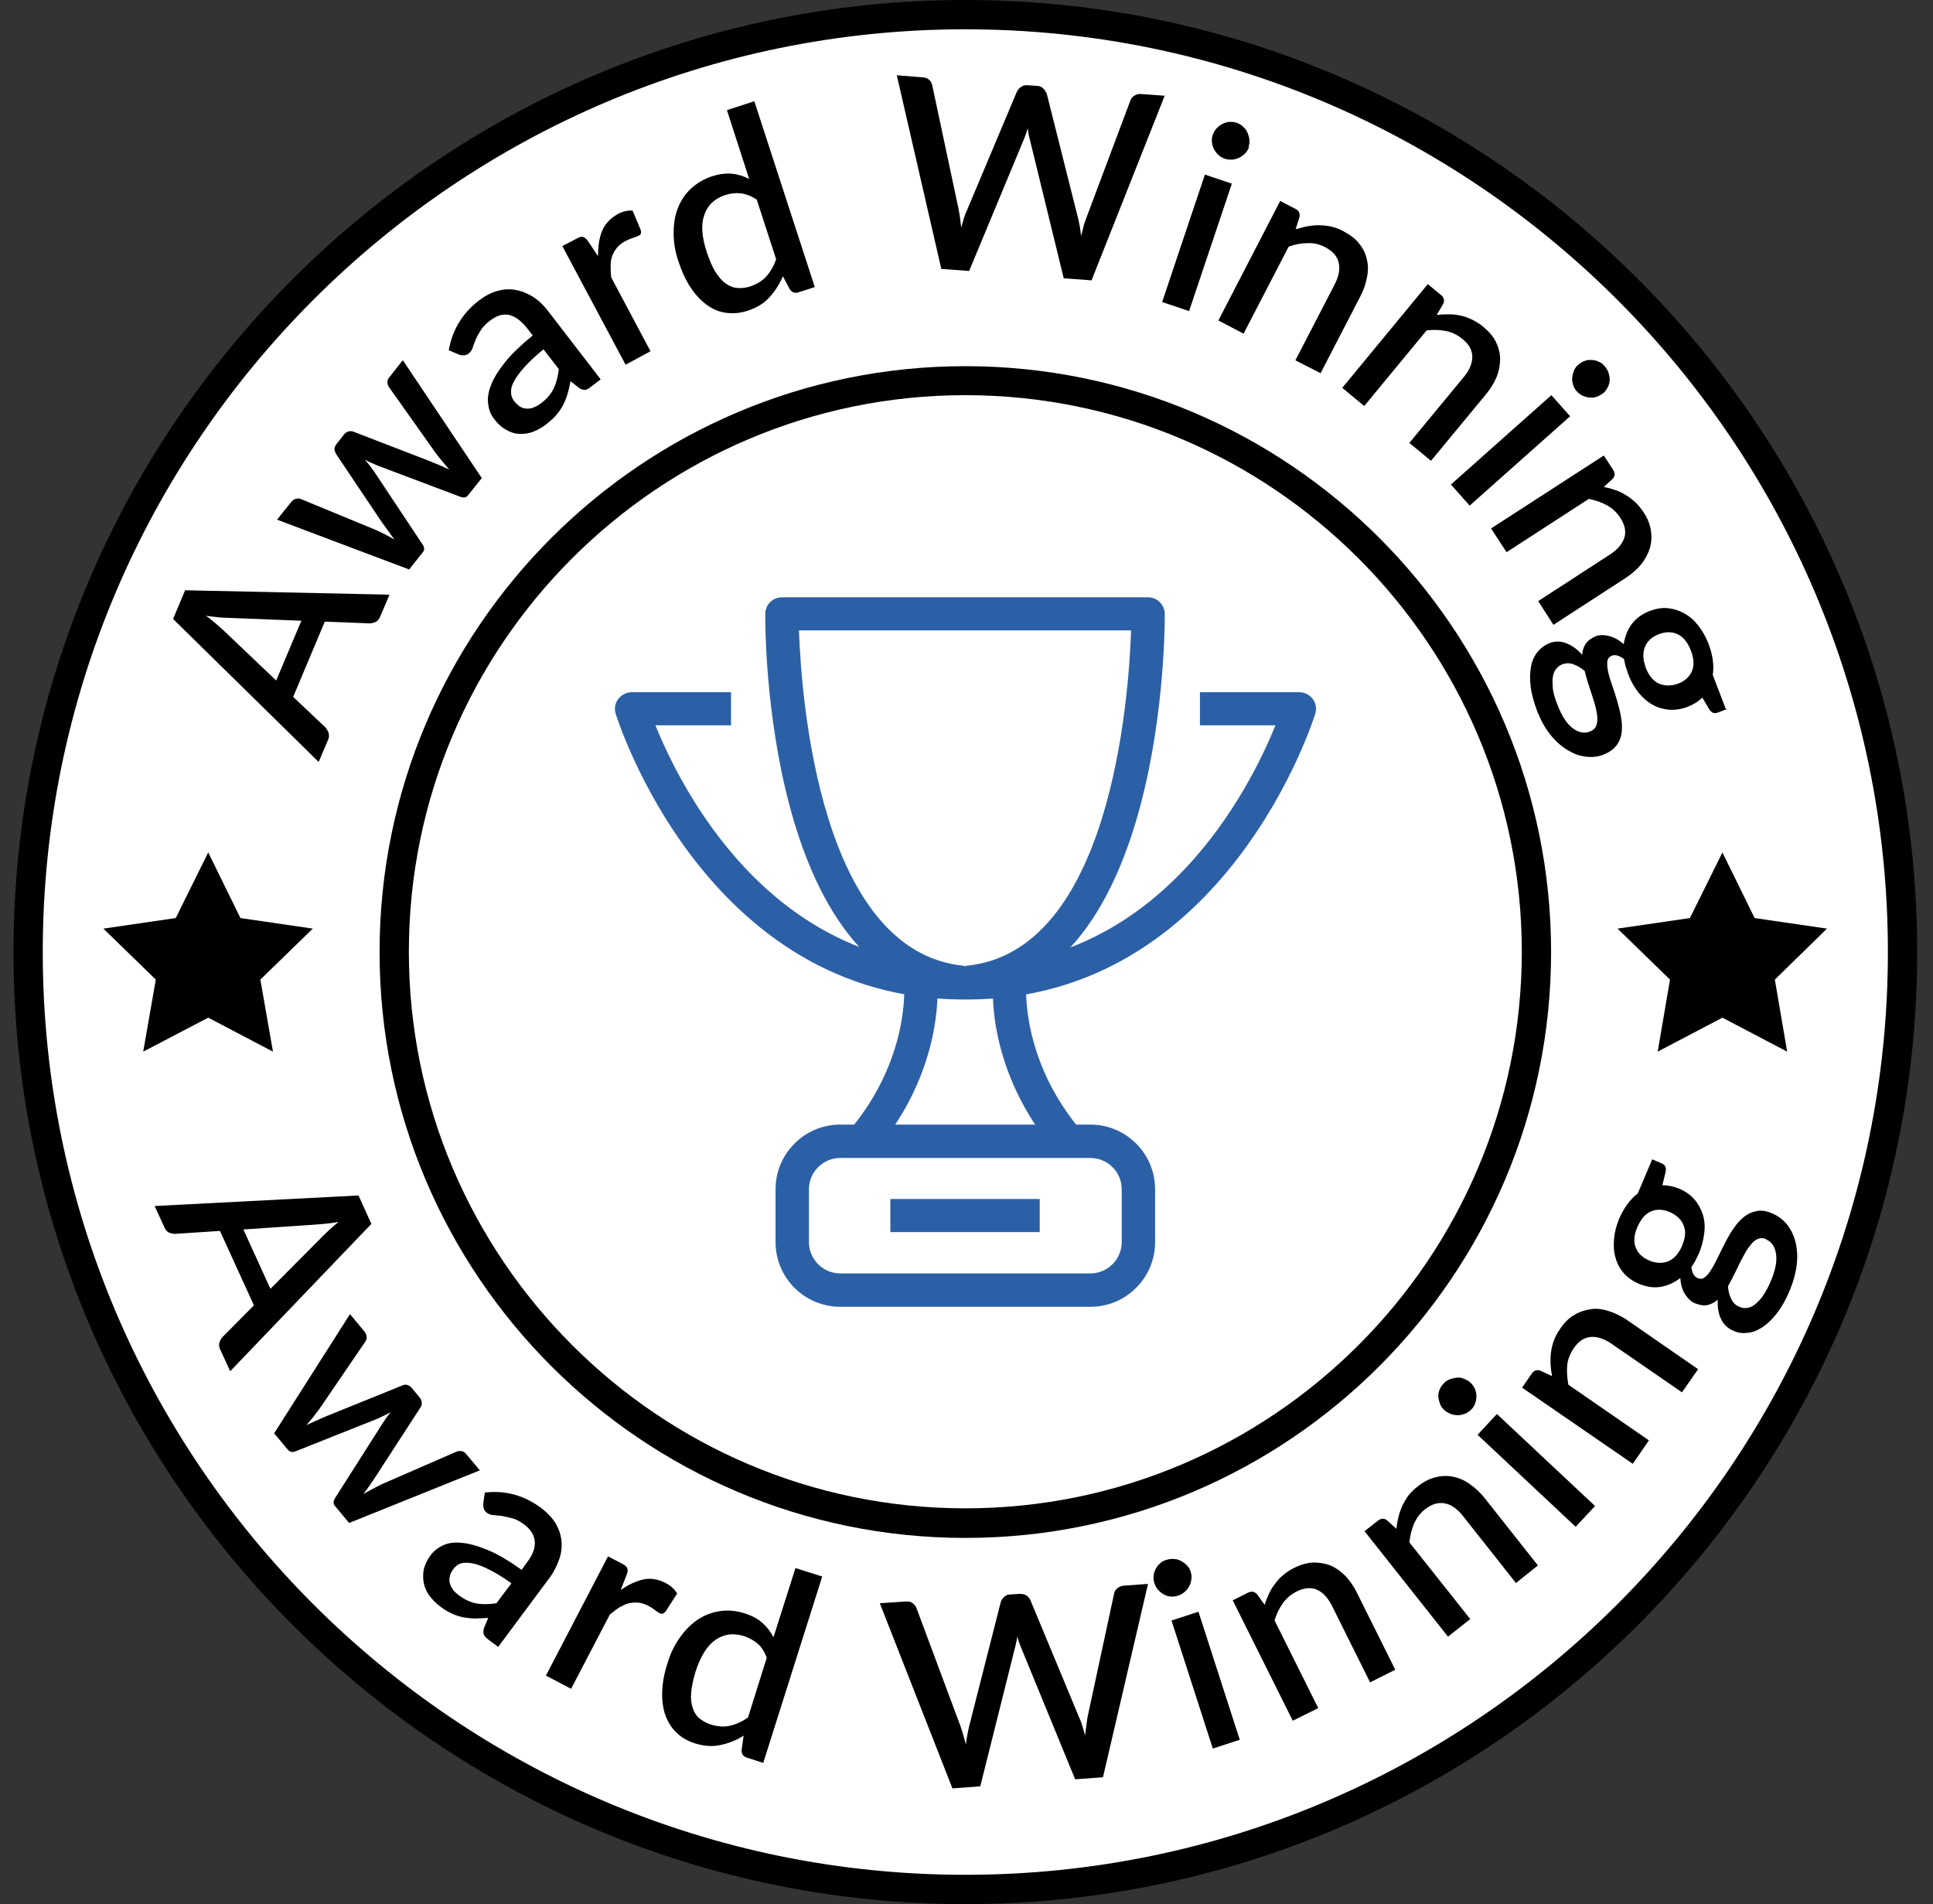 <svg width="66" height="65" viewBox="0 0 66 65" fill="none" xmlns="http://www.w3.org/2000/svg">
<rect x="0" y="0" width="66" height="65" fill="#333333" stroke="none"/>
<g clip-path="url(#clip0_2102_39040)">
<path d="M32.96 64.5C50.633 64.5 64.96 50.173 64.96 32.5C64.96 14.827 50.633 0.5 32.96 0.5C15.287 0.5 0.96 14.827 0.96 32.5C0.96 50.173 15.287 64.5 32.96 64.5Z" fill="white"/>
<path d="M32.96 65C15.04 65 0.46 50.42 0.46 32.5C0.46 14.58 15.04 0 32.96 0C50.88 0 65.46 14.58 65.46 32.5C65.46 50.42 50.88 65 32.96 65ZM32.96 1C15.59 1 1.46 15.13 1.46 32.5C1.46 49.87 15.59 64 32.96 64C50.33 64 64.46 49.87 64.46 32.5C64.46 15.13 50.33 1 32.96 1Z" fill="black"/>
<path d="M7.86 46.81L7.52 46.07C7.48 45.99 7.47 45.91 7.49 45.84C7.51 45.77 7.54 45.71 7.59 45.65L8.67 44.56L7.51 42.02L5.98 42.12C5.92 42.12 5.85 42.11 5.78 42.08C5.71 42.05 5.65 41.99 5.62 41.91L5.28 41.17L12.24 40.81L12.68 41.78L7.86 46.81ZM9.24 43.99L11.02 42.2C11.16 42.06 11.34 41.89 11.56 41.71C11.42 41.74 11.28 41.76 11.16 41.77C11.04 41.78 10.93 41.79 10.83 41.8L8.31 41.97L9.23 43.99H9.24Z" fill="black"/>
<path d="M16.39 50.19L11.92 51.99L11.43 51.4C11.37 51.33 11.38 51.24 11.44 51.14L13.05 48.61C13.1 48.54 13.14 48.47 13.19 48.4C13.24 48.33 13.29 48.27 13.34 48.21C13.19 48.29 13.04 48.36 12.89 48.43L10.1 49.54C9.99 49.59 9.9 49.57 9.83 49.49L9.36 48.93L11.95 44.86L12.44 45.45C12.49 45.51 12.51 45.57 12.52 45.63C12.52 45.69 12.51 45.75 12.48 45.79L10.91 48.09C10.83 48.19 10.76 48.29 10.69 48.38C10.62 48.47 10.54 48.56 10.46 48.65C10.57 48.6 10.67 48.55 10.79 48.5C10.9 48.45 11.01 48.4 11.13 48.35L13.75 47.29C13.8 47.27 13.85 47.26 13.91 47.28C13.97 47.3 14.02 47.33 14.06 47.38L14.33 47.71C14.37 47.76 14.4 47.82 14.4 47.88C14.4 47.94 14.4 47.99 14.36 48.04L12.83 50.4C12.76 50.51 12.69 50.61 12.62 50.71C12.55 50.81 12.48 50.91 12.41 51C12.51 50.94 12.61 50.89 12.72 50.83C12.82 50.77 12.94 50.72 13.05 50.66L15.6 49.55C15.65 49.53 15.71 49.53 15.77 49.54C15.83 49.55 15.88 49.59 15.92 49.64L16.39 50.2V50.19Z" fill="black"/>
<path d="M16.56 50.95C17.27 50.87 17.9 51.05 18.48 51.48C18.69 51.64 18.85 51.81 18.97 52C19.08 52.19 19.15 52.39 19.17 52.6C19.19 52.81 19.17 53.02 19.09 53.24C19.01 53.46 18.91 53.67 18.75 53.88L17.01 56.22L16.66 55.96C16.59 55.9 16.54 55.85 16.52 55.8C16.5 55.75 16.5 55.68 16.52 55.59L16.67 55.23C16.51 55.24 16.36 55.25 16.22 55.25C16.08 55.25 15.94 55.23 15.81 55.21C15.68 55.18 15.55 55.14 15.42 55.08C15.29 55.02 15.16 54.94 15.03 54.84C14.88 54.73 14.76 54.6 14.66 54.47C14.56 54.33 14.5 54.19 14.47 54.04C14.44 53.89 14.44 53.73 14.47 53.57C14.51 53.41 14.59 53.24 14.71 53.08C14.82 52.94 14.96 52.83 15.13 52.75C15.31 52.67 15.52 52.64 15.78 52.67C16.03 52.69 16.33 52.78 16.67 52.92C17.01 53.06 17.39 53.29 17.81 53.59L17.99 53.34C18.19 53.08 18.28 52.84 18.26 52.62C18.24 52.41 18.13 52.22 17.91 52.05C17.76 51.94 17.62 51.86 17.49 51.83C17.36 51.8 17.24 51.77 17.14 51.75C17.03 51.74 16.94 51.73 16.85 51.72C16.76 51.72 16.69 51.69 16.62 51.64C16.57 51.6 16.53 51.55 16.52 51.5C16.5 51.44 16.5 51.39 16.5 51.33L16.55 50.97L16.56 50.95ZM17.45 54.04C17.17 53.84 16.92 53.69 16.7 53.58C16.48 53.47 16.3 53.4 16.14 53.37C15.98 53.34 15.85 53.34 15.74 53.37C15.63 53.4 15.55 53.47 15.48 53.56C15.42 53.65 15.37 53.73 15.36 53.81C15.34 53.89 15.34 53.97 15.36 54.05C15.38 54.13 15.42 54.2 15.47 54.27C15.52 54.34 15.59 54.4 15.67 54.46C15.87 54.61 16.07 54.7 16.28 54.74C16.48 54.77 16.7 54.77 16.95 54.73L17.46 54.05L17.45 54.04Z" fill="black"/>
<path d="M21.18 54.29C21.44 54.1 21.7 53.98 21.96 53.92C22.22 53.86 22.47 53.91 22.73 54.04C22.82 54.09 22.9 54.14 22.96 54.2C23.03 54.26 23.08 54.33 23.12 54.4L22.72 55.02C22.72 55.02 22.65 55.08 22.62 55.09C22.59 55.09 22.55 55.09 22.52 55.07C22.48 55.05 22.43 55.01 22.36 54.96C22.29 54.91 22.22 54.86 22.14 54.82C22.02 54.76 21.9 54.72 21.8 54.71C21.69 54.7 21.58 54.71 21.47 54.73C21.36 54.76 21.26 54.81 21.15 54.87C21.04 54.94 20.94 55.02 20.82 55.12L19.5 57.65L18.64 57.2L20.76 53.13L21.26 53.39C21.35 53.44 21.4 53.49 21.42 53.54C21.44 53.59 21.43 53.66 21.4 53.75L21.18 54.31V54.29Z" fill="black"/>
<path d="M28.07 53.83L26.06 60.18L25.5 60C25.38 59.96 25.32 59.88 25.32 59.75L25.39 59.25C25.14 59.41 24.88 59.51 24.6 59.57C24.33 59.63 24.03 59.61 23.72 59.51C23.47 59.43 23.27 59.31 23.1 59.15C22.93 58.99 22.81 58.79 22.72 58.56C22.64 58.33 22.6 58.06 22.61 57.75C22.62 57.44 22.68 57.11 22.8 56.75C22.9 56.42 23.04 56.14 23.22 55.89C23.4 55.64 23.6 55.44 23.82 55.29C24.05 55.14 24.3 55.04 24.57 55C24.84 54.96 25.12 54.98 25.41 55.07C25.67 55.15 25.87 55.26 26.03 55.4C26.19 55.54 26.31 55.7 26.41 55.89L27.16 53.53L28.08 53.82L28.07 53.83ZM26.18 56.59C26.1 56.38 26 56.22 25.87 56.11C25.74 56 25.58 55.91 25.4 55.85C25.04 55.74 24.72 55.78 24.43 55.98C24.14 56.18 23.92 56.54 23.75 57.06C23.67 57.33 23.62 57.56 23.6 57.77C23.58 57.98 23.6 58.15 23.65 58.3C23.7 58.45 23.77 58.57 23.88 58.66C23.99 58.75 24.12 58.82 24.27 58.87C24.5 58.94 24.72 58.96 24.93 58.91C25.14 58.86 25.34 58.77 25.54 58.63L26.18 56.59Z" fill="black"/>
<path d="M39.2 54.06L37.66 60.67L36.71 60.74L34.85 56.21C34.85 56.21 34.81 56.11 34.79 56.05C34.77 55.99 34.75 55.93 34.73 55.86C34.73 55.93 34.71 56 34.7 56.06C34.69 56.12 34.67 56.18 34.66 56.23L33.47 60.98L32.52 61.05L30.04 54.73L30.92 54.67C31.01 54.67 31.09 54.67 31.15 54.72C31.21 54.77 31.26 54.81 31.29 54.89L32.8 58.94C32.83 59.03 32.86 59.12 32.89 59.23C32.92 59.33 32.95 59.44 32.98 59.55C32.99 59.44 33.01 59.32 33.03 59.22C33.05 59.11 33.07 59.01 33.09 58.93L34.17 54.69C34.19 54.63 34.22 54.57 34.28 54.52C34.34 54.46 34.41 54.43 34.5 54.43L34.81 54.41C34.9 54.41 34.98 54.42 35.04 54.46C35.1 54.5 35.15 54.56 35.18 54.62L36.86 58.66C36.9 58.74 36.93 58.84 36.96 58.93C36.99 59.03 37.02 59.13 37.05 59.24C37.06 59.13 37.08 59.02 37.09 58.92C37.1 58.82 37.12 58.72 37.13 58.63L38.04 54.4C38.05 54.33 38.09 54.27 38.15 54.22C38.21 54.17 38.28 54.14 38.37 54.13L39.19 54.07L39.2 54.06Z" fill="black"/>
<path d="M40.65 53.65C40.68 53.73 40.69 53.82 40.68 53.9C40.67 53.98 40.65 54.06 40.61 54.14C40.57 54.22 40.52 54.28 40.45 54.34C40.39 54.4 40.31 54.44 40.22 54.47C40.14 54.5 40.05 54.51 39.97 54.5C39.89 54.5 39.81 54.47 39.74 54.43C39.67 54.39 39.6 54.34 39.55 54.28C39.49 54.22 39.45 54.14 39.42 54.06C39.39 53.97 39.38 53.89 39.39 53.8C39.39 53.72 39.42 53.64 39.46 53.56C39.5 53.49 39.54 53.42 39.61 53.37C39.67 53.31 39.74 53.27 39.83 53.25C39.91 53.22 40 53.21 40.09 53.22C40.18 53.22 40.26 53.25 40.33 53.29C40.41 53.33 40.47 53.38 40.53 53.44C40.59 53.5 40.63 53.58 40.66 53.66L40.65 53.65ZM40.92 55.02L42.33 59.39L41.41 59.69L40 55.32L40.92 55.02Z" fill="black"/>
<path d="M43.18 54.79C43.22 54.65 43.27 54.53 43.33 54.4C43.39 54.27 43.46 54.16 43.54 54.06C43.62 53.95 43.71 53.85 43.82 53.76C43.93 53.67 44.05 53.59 44.19 53.52C44.42 53.41 44.63 53.35 44.84 53.34C45.05 53.34 45.24 53.37 45.43 53.44C45.61 53.52 45.78 53.64 45.94 53.8C46.09 53.96 46.23 54.16 46.34 54.39L47.64 57L46.78 57.43L45.48 54.82C45.34 54.54 45.17 54.36 44.97 54.27C44.77 54.18 44.53 54.2 44.27 54.33C44.08 54.43 43.92 54.56 43.8 54.73C43.68 54.9 43.58 55.1 43.52 55.32L45.01 58.31L44.14 58.74L42.09 54.63L42.61 54.37C42.73 54.31 42.83 54.33 42.92 54.42L43.17 54.77L43.18 54.79Z" fill="black"/>
<path d="M47.68 52.19C47.69 52.05 47.72 51.91 47.75 51.78C47.78 51.65 47.83 51.52 47.88 51.4C47.94 51.28 48.01 51.16 48.09 51.05C48.18 50.94 48.28 50.84 48.41 50.74C48.61 50.58 48.81 50.48 49.01 50.43C49.21 50.38 49.41 50.37 49.61 50.41C49.81 50.45 50 50.53 50.18 50.66C50.37 50.79 50.54 50.95 50.7 51.15L52.51 53.44L51.76 54.04L49.95 51.75C49.76 51.51 49.55 51.36 49.33 51.32C49.11 51.28 48.89 51.34 48.66 51.52C48.49 51.65 48.37 51.82 48.28 52.01C48.2 52.2 48.15 52.42 48.12 52.65L50.2 55.27L49.44 55.87L46.59 52.27L47.05 51.91C47.15 51.83 47.26 51.82 47.36 51.9L47.68 52.19Z" fill="black"/>
<path d="M50.21 47.2C50.27 47.26 50.32 47.33 50.36 47.41C50.39 47.49 50.41 47.57 50.41 47.65C50.41 47.73 50.4 47.82 50.37 47.9C50.34 47.98 50.3 48.06 50.23 48.12C50.17 48.18 50.1 48.23 50.02 48.26C49.94 48.29 49.86 48.31 49.78 48.31C49.7 48.31 49.62 48.3 49.54 48.27C49.46 48.24 49.39 48.2 49.32 48.14C49.25 48.08 49.2 48.01 49.17 47.93C49.14 47.85 49.12 47.77 49.11 47.69C49.11 47.61 49.11 47.53 49.15 47.45C49.18 47.37 49.22 47.3 49.28 47.24C49.34 47.17 49.41 47.12 49.49 47.09C49.57 47.06 49.65 47.04 49.74 47.03C49.83 47.02 49.91 47.03 49.99 47.07C50.07 47.1 50.14 47.14 50.21 47.2ZM51.11 48.27L54.46 51.41L53.8 52.12L50.45 48.98L51.11 48.27Z" fill="black"/>
<path d="M52.99 46.95C52.96 46.81 52.95 46.67 52.94 46.54C52.94 46.41 52.94 46.27 52.96 46.14C52.98 46.01 53.01 45.88 53.06 45.75C53.11 45.62 53.18 45.49 53.27 45.36C53.41 45.15 53.57 44.99 53.75 44.89C53.93 44.78 54.12 44.72 54.32 44.69C54.52 44.66 54.73 44.69 54.94 44.76C55.15 44.83 55.37 44.93 55.58 45.08L57.98 46.74L57.43 47.53L55.02 45.87C54.77 45.7 54.53 45.62 54.31 45.64C54.09 45.66 53.89 45.79 53.73 46.03C53.61 46.21 53.53 46.4 53.51 46.61C53.49 46.82 53.51 47.04 53.55 47.27L56.3 49.17L55.75 49.97L51.97 47.37L52.3 46.89C52.38 46.78 52.47 46.75 52.59 46.79L52.98 46.97L52.99 46.95Z" fill="black"/>
<path d="M56.42 39.58L56.75 39.72C56.86 39.77 56.9 39.86 56.87 40.01L56.76 40.46C56.95 40.46 57.14 40.5 57.34 40.58C57.55 40.67 57.72 40.79 57.85 40.94C57.98 41.09 58.08 41.27 58.14 41.46C58.2 41.65 58.22 41.86 58.19 42.09C58.16 42.32 58.11 42.55 58.01 42.78C57.97 42.87 57.93 42.95 57.89 43.03C57.84 43.11 57.8 43.19 57.75 43.26C57.76 43.36 57.79 43.44 57.82 43.5C57.86 43.56 57.9 43.6 57.96 43.63C58.05 43.67 58.14 43.66 58.21 43.6C58.29 43.54 58.37 43.45 58.44 43.32C58.52 43.2 58.59 43.05 58.67 42.89C58.75 42.73 58.83 42.56 58.92 42.39C59.01 42.22 59.1 42.06 59.21 41.91C59.31 41.76 59.43 41.63 59.56 41.53C59.69 41.43 59.83 41.37 59.99 41.34C60.15 41.31 60.33 41.34 60.53 41.43C60.71 41.51 60.87 41.63 61.01 41.79C61.14 41.96 61.24 42.15 61.3 42.38C61.36 42.61 61.38 42.87 61.35 43.15C61.32 43.43 61.24 43.73 61.11 44.05C60.98 44.36 60.83 44.63 60.67 44.83C60.51 45.04 60.34 45.2 60.17 45.31C60 45.42 59.83 45.49 59.66 45.5C59.49 45.52 59.33 45.5 59.19 45.43C58.99 45.35 58.85 45.21 58.76 45.02C58.67 44.83 58.64 44.62 58.65 44.37C58.54 44.46 58.43 44.52 58.3 44.55C58.17 44.58 58.03 44.55 57.87 44.49C57.75 44.44 57.64 44.34 57.54 44.19C57.44 44.04 57.39 43.86 57.37 43.63C57.16 43.79 56.94 43.89 56.7 43.93C56.46 43.97 56.21 43.93 55.95 43.82C55.74 43.73 55.57 43.61 55.44 43.46C55.31 43.31 55.21 43.13 55.16 42.93C55.1 42.73 55.09 42.52 55.11 42.29C55.13 42.06 55.19 41.83 55.29 41.59C55.45 41.23 55.66 40.94 55.92 40.74L56.42 39.56V39.58ZM57.43 42.53C57.55 42.25 57.57 42.02 57.48 41.82C57.4 41.62 57.24 41.48 57.02 41.38C56.79 41.28 56.58 41.27 56.38 41.35C56.18 41.43 56.03 41.61 55.91 41.88C55.79 42.15 55.77 42.39 55.85 42.59C55.93 42.79 56.08 42.93 56.31 43.03C56.42 43.08 56.53 43.1 56.64 43.11C56.75 43.11 56.85 43.1 56.95 43.06C57.05 43.02 57.14 42.96 57.22 42.87C57.3 42.78 57.37 42.67 57.43 42.54V42.53ZM60.31 42.3C60.22 42.26 60.13 42.26 60.05 42.28C59.97 42.31 59.89 42.36 59.82 42.44C59.75 42.52 59.68 42.61 59.61 42.73C59.54 42.85 59.48 42.97 59.41 43.1C59.35 43.23 59.28 43.37 59.21 43.51C59.14 43.65 59.07 43.78 59 43.91C59.01 44.07 59.05 44.22 59.11 44.34C59.17 44.47 59.26 44.56 59.39 44.61C59.47 44.65 59.56 44.66 59.65 44.65C59.74 44.64 59.83 44.6 59.92 44.53C60.01 44.46 60.1 44.37 60.19 44.24C60.28 44.11 60.37 43.95 60.45 43.76C60.62 43.37 60.68 43.05 60.64 42.8C60.6 42.55 60.49 42.39 60.3 42.31L60.31 42.3Z" fill="black"/>
<path d="M13.3 20.3L12.98 21.05C12.94 21.14 12.89 21.2 12.83 21.23C12.76 21.26 12.69 21.28 12.62 21.28L11.09 21.22L10.01 23.79L11.12 24.84C11.12 24.84 11.2 24.95 11.22 25.02C11.24 25.1 11.24 25.17 11.2 25.26L10.88 26.01L5.91 21.13L6.32 20.15L13.29 20.3H13.3ZM10.29 21.19L7.76 21.09C7.56 21.09 7.32 21.06 7.03 21.02C7.15 21.1 7.25 21.19 7.35 21.27C7.44 21.35 7.53 21.43 7.6 21.49L9.43 23.23L10.29 21.19Z" fill="black"/>
<path d="M13.77 12.32L16.45 16.32L15.97 16.92C15.91 16.99 15.83 17 15.72 16.96L12.91 15.9C12.83 15.87 12.75 15.83 12.68 15.8C12.6 15.77 12.53 15.73 12.46 15.69C12.57 15.82 12.67 15.95 12.77 16.09L14.43 18.59C14.5 18.69 14.5 18.78 14.43 18.86L13.97 19.44L9.46 17.74L9.94 17.14C9.99 17.08 10.04 17.04 10.1 17.03C10.16 17.01 10.22 17.02 10.26 17.03L12.83 18.09C12.95 18.14 13.06 18.2 13.16 18.25C13.26 18.3 13.37 18.36 13.47 18.42C13.4 18.33 13.33 18.23 13.26 18.13L13.04 17.83L11.47 15.49C11.47 15.49 11.42 15.39 11.42 15.34C11.42 15.28 11.44 15.23 11.48 15.17L11.74 14.84C11.78 14.79 11.83 14.75 11.89 14.73C11.95 14.71 12 14.72 12.05 14.73L14.67 15.74C14.79 15.79 14.9 15.84 15.01 15.88C15.12 15.93 15.23 15.98 15.34 16.03C15.26 15.94 15.19 15.85 15.11 15.76C15.03 15.67 14.96 15.57 14.88 15.47L13.27 13.2C13.27 13.2 13.22 13.1 13.23 13.04C13.23 12.98 13.25 12.92 13.3 12.87L13.75 12.3L13.77 12.32Z" fill="black"/>
<path d="M15.32 11.97C15.44 11.27 15.78 10.7 16.35 10.26C16.56 10.1 16.77 9.99 16.99 9.93C17.2 9.87 17.42 9.86 17.62 9.9C17.83 9.94 18.02 10.02 18.21 10.14C18.4 10.26 18.57 10.43 18.73 10.64L20.51 12.95L20.17 13.21C20.1 13.27 20.03 13.3 19.98 13.31C19.92 13.31 19.86 13.3 19.78 13.25L19.48 13.01C19.45 13.16 19.42 13.31 19.38 13.44C19.34 13.58 19.29 13.7 19.23 13.82C19.17 13.94 19.09 14.05 19 14.16C18.91 14.27 18.79 14.37 18.66 14.48C18.51 14.59 18.36 14.68 18.2 14.74C18.04 14.8 17.89 14.82 17.73 14.81C17.57 14.81 17.42 14.75 17.28 14.67C17.13 14.59 17 14.47 16.87 14.3C16.76 14.16 16.69 13.99 16.67 13.8C16.64 13.61 16.67 13.39 16.76 13.16C16.85 12.92 17.01 12.66 17.24 12.37C17.47 12.08 17.79 11.78 18.19 11.45L18 11.21C17.8 10.95 17.59 10.8 17.38 10.75C17.17 10.71 16.96 10.77 16.74 10.94C16.59 11.05 16.48 11.17 16.41 11.28C16.34 11.39 16.28 11.5 16.24 11.6C16.2 11.7 16.16 11.79 16.14 11.87C16.12 11.95 16.06 12.02 16 12.07C15.95 12.11 15.89 12.13 15.83 12.13C15.77 12.13 15.72 12.13 15.66 12.1L15.33 11.96L15.32 11.97ZM18.54 11.94C18.27 12.16 18.06 12.36 17.9 12.54C17.74 12.72 17.62 12.88 17.55 13.02C17.47 13.16 17.44 13.29 17.45 13.4C17.45 13.51 17.49 13.61 17.56 13.7C17.63 13.78 17.7 13.85 17.77 13.89C17.84 13.93 17.92 13.95 18 13.95C18.08 13.95 18.16 13.94 18.24 13.9C18.32 13.87 18.4 13.82 18.48 13.76C18.68 13.61 18.82 13.44 18.91 13.25C19 13.06 19.05 12.85 19.08 12.6L18.56 11.93L18.54 11.94Z" fill="black"/>
<path d="M20.42 8.73C20.42 8.4 20.46 8.12 20.56 7.88C20.66 7.64 20.84 7.45 21.09 7.31C21.18 7.26 21.26 7.23 21.35 7.21C21.44 7.19 21.52 7.18 21.6 7.19L21.88 7.86C21.89 7.91 21.89 7.95 21.88 7.98C21.87 8.01 21.84 8.03 21.8 8.05C21.76 8.07 21.7 8.09 21.62 8.12C21.54 8.14 21.46 8.18 21.37 8.22C21.25 8.28 21.15 8.36 21.08 8.44C21.01 8.52 20.95 8.62 20.91 8.72C20.87 8.82 20.85 8.94 20.85 9.06C20.85 9.18 20.85 9.32 20.87 9.47L22.21 11.99L21.36 12.45L19.2 8.4L19.7 8.14C19.79 8.09 19.86 8.07 19.91 8.09C19.96 8.11 20.02 8.15 20.07 8.22L20.4 8.72L20.42 8.73Z" fill="black"/>
<path d="M25.76 3.47L27.82 9.8L27.26 9.98C27.14 10.02 27.04 9.98 26.97 9.88L26.73 9.43C26.62 9.7 26.46 9.94 26.27 10.15C26.08 10.36 25.83 10.51 25.52 10.61C25.27 10.69 25.04 10.71 24.8 10.68C24.56 10.65 24.35 10.56 24.15 10.42C23.95 10.28 23.76 10.08 23.59 9.83C23.42 9.58 23.28 9.27 23.16 8.91C23.05 8.58 23 8.27 23 7.96C23 7.66 23.04 7.37 23.14 7.12C23.24 6.86 23.38 6.64 23.58 6.45C23.78 6.26 24.02 6.12 24.3 6.02C24.56 5.94 24.79 5.91 24.99 5.93C25.2 5.95 25.39 6.01 25.58 6.11L24.82 3.76L25.74 3.46L25.76 3.47ZM25.83 6.81C25.65 6.69 25.47 6.62 25.29 6.6C25.12 6.58 24.94 6.6 24.76 6.66C24.4 6.78 24.16 7 24.05 7.33C23.93 7.66 23.96 8.08 24.13 8.6C24.22 8.87 24.31 9.09 24.42 9.27C24.53 9.44 24.64 9.58 24.77 9.67C24.89 9.76 25.03 9.82 25.17 9.83C25.31 9.84 25.46 9.83 25.61 9.78C25.84 9.7 26.03 9.59 26.17 9.43C26.31 9.27 26.42 9.08 26.5 8.85L25.84 6.82L25.83 6.81Z" fill="black"/>
<path d="M39.77 3.26L37.27 9.57L36.32 9.5L35.16 4.75C35.15 4.7 35.13 4.64 35.12 4.58C35.11 4.52 35.1 4.45 35.09 4.38C35.07 4.45 35.05 4.51 35.03 4.57C35.01 4.63 34.99 4.68 34.97 4.73L33.09 9.25L32.14 9.18L30.62 2.57L31.5 2.64C31.59 2.64 31.66 2.67 31.72 2.72C31.78 2.77 31.81 2.83 31.83 2.91L32.73 7.14C32.75 7.23 32.76 7.33 32.78 7.44C32.79 7.55 32.81 7.66 32.82 7.77C32.85 7.66 32.88 7.55 32.91 7.45C32.94 7.35 32.98 7.25 33.02 7.17L34.72 3.13C34.75 3.07 34.79 3.02 34.86 2.97C34.93 2.92 35 2.9 35.09 2.91L35.4 2.93C35.49 2.93 35.57 2.97 35.62 3.02C35.67 3.07 35.71 3.13 35.74 3.2L36.81 7.45C36.83 7.54 36.85 7.63 36.87 7.74C36.89 7.84 36.9 7.95 36.91 8.06C36.94 7.95 36.97 7.85 36.99 7.75C37.01 7.65 37.05 7.56 37.08 7.47L38.6 3.42C38.62 3.36 38.67 3.3 38.74 3.26C38.81 3.22 38.88 3.2 38.97 3.21L39.79 3.27L39.77 3.26Z" fill="black"/>
<path d="M42.06 6.27L40.6 10.62L39.68 10.31L41.14 5.96L42.06 6.27ZM42.65 5.01C42.62 5.09 42.58 5.17 42.52 5.23C42.46 5.29 42.4 5.34 42.32 5.38C42.24 5.42 42.16 5.44 42.08 5.45C41.99 5.45 41.91 5.45 41.82 5.42C41.74 5.39 41.67 5.35 41.6 5.29C41.54 5.23 41.49 5.17 41.45 5.09C41.41 5.02 41.39 4.94 41.38 4.85C41.37 4.76 41.38 4.68 41.41 4.6C41.44 4.52 41.48 4.44 41.54 4.38C41.6 4.32 41.66 4.27 41.74 4.23C41.81 4.19 41.89 4.17 41.97 4.16C42.05 4.16 42.14 4.16 42.22 4.19C42.3 4.22 42.38 4.26 42.44 4.32C42.5 4.38 42.56 4.44 42.59 4.52C42.62 4.6 42.65 4.67 42.66 4.76C42.67 4.85 42.66 4.93 42.63 5.01H42.65Z" fill="black"/>
<path d="M44.27 7.82C44.4 7.78 44.54 7.74 44.67 7.72C44.8 7.7 44.94 7.68 45.07 7.69C45.2 7.69 45.34 7.71 45.47 7.74C45.6 7.77 45.74 7.82 45.88 7.9C46.1 8.02 46.28 8.15 46.41 8.32C46.54 8.48 46.63 8.66 46.67 8.86C46.72 9.06 46.72 9.26 46.67 9.48C46.63 9.7 46.55 9.93 46.43 10.15L45.09 12.74L44.23 12.3L45.57 9.71C45.71 9.44 45.76 9.19 45.71 8.97C45.66 8.75 45.51 8.58 45.25 8.44C45.06 8.34 44.86 8.29 44.65 8.3C44.44 8.3 44.22 8.34 44 8.42L42.46 11.39L41.6 10.94L43.71 6.86L44.23 7.13C44.35 7.19 44.39 7.28 44.37 7.41L44.24 7.82H44.27Z" fill="black"/>
<path d="M49.09 10.75C49.23 10.73 49.37 10.73 49.5 10.73C49.63 10.73 49.77 10.75 49.9 10.78C50.03 10.81 50.16 10.86 50.28 10.92C50.4 10.98 50.53 11.06 50.65 11.16C50.84 11.32 50.99 11.49 51.08 11.68C51.17 11.87 51.22 12.06 51.22 12.26C51.22 12.46 51.18 12.67 51.1 12.87C51.01 13.08 50.89 13.28 50.72 13.48L48.86 15.73L48.12 15.12L49.98 12.87C50.18 12.63 50.27 12.4 50.27 12.18C50.27 11.96 50.16 11.75 49.93 11.57C49.76 11.43 49.58 11.34 49.37 11.3C49.16 11.26 48.95 11.25 48.71 11.28L46.58 13.86L45.83 13.24L48.75 9.7L49.2 10.07C49.3 10.15 49.33 10.25 49.28 10.37L49.06 10.74L49.09 10.75Z" fill="black"/>
<path d="M53.61 14.21L50.18 17.26L49.54 16.54L52.97 13.49L53.61 14.21ZM54.75 13.41C54.68 13.47 54.61 13.51 54.53 13.54C54.45 13.57 54.37 13.58 54.28 13.57C54.2 13.57 54.12 13.54 54.04 13.51C53.96 13.47 53.89 13.42 53.83 13.35C53.77 13.28 53.73 13.21 53.71 13.13C53.69 13.05 53.67 12.97 53.68 12.89C53.69 12.81 53.71 12.73 53.74 12.65C53.78 12.57 53.82 12.5 53.89 12.45C53.96 12.39 54.03 12.35 54.11 12.32C54.19 12.29 54.27 12.28 54.35 12.29C54.43 12.29 54.51 12.31 54.59 12.35C54.67 12.38 54.73 12.43 54.79 12.5C54.85 12.57 54.89 12.64 54.92 12.72C54.95 12.8 54.96 12.89 54.96 12.97C54.96 13.05 54.94 13.13 54.9 13.21C54.86 13.29 54.81 13.36 54.75 13.42V13.41Z" fill="black"/>
<path d="M54.75 16.62C54.89 16.65 55.02 16.68 55.15 16.73C55.28 16.77 55.4 16.83 55.51 16.9C55.63 16.97 55.73 17.05 55.84 17.15C55.94 17.24 56.03 17.36 56.12 17.49C56.26 17.7 56.34 17.91 56.37 18.12C56.4 18.33 56.39 18.52 56.33 18.72C56.27 18.91 56.17 19.1 56.03 19.27C55.89 19.44 55.71 19.6 55.49 19.74L53.04 21.33L52.52 20.52L54.97 18.93C55.23 18.76 55.39 18.57 55.46 18.36C55.53 18.15 55.48 17.92 55.32 17.67C55.2 17.49 55.05 17.35 54.87 17.25C54.69 17.15 54.48 17.08 54.25 17.03L51.44 18.85L50.91 18.04L54.76 15.55L55.08 16.04C55.15 16.15 55.15 16.25 55.06 16.35L54.74 16.64L54.75 16.62Z" fill="black"/>
<path d="M58.98 24.2L58.64 24.33C58.53 24.37 58.43 24.33 58.36 24.21L58.12 23.81C57.99 23.95 57.82 24.05 57.62 24.13C57.41 24.21 57.2 24.24 57 24.23C56.8 24.21 56.61 24.16 56.43 24.06C56.25 23.96 56.09 23.82 55.95 23.65C55.81 23.47 55.69 23.27 55.6 23.03C55.57 22.94 55.54 22.85 55.51 22.76C55.48 22.67 55.47 22.58 55.45 22.5C55.37 22.44 55.3 22.4 55.23 22.38C55.16 22.36 55.1 22.36 55.04 22.38C54.95 22.42 54.89 22.48 54.88 22.58C54.87 22.68 54.88 22.8 54.91 22.94C54.94 23.08 54.99 23.24 55.05 23.41C55.11 23.58 55.17 23.76 55.22 23.94C55.27 24.12 55.32 24.3 55.35 24.49C55.38 24.67 55.39 24.85 55.37 25.01C55.35 25.17 55.29 25.32 55.19 25.45C55.09 25.58 54.95 25.68 54.75 25.76C54.57 25.83 54.37 25.86 54.15 25.83C53.94 25.81 53.73 25.73 53.53 25.61C53.33 25.49 53.13 25.32 52.95 25.1C52.77 24.88 52.62 24.61 52.49 24.29C52.37 23.97 52.29 23.68 52.26 23.42C52.23 23.16 52.24 22.93 52.28 22.73C52.32 22.53 52.4 22.37 52.51 22.24C52.62 22.11 52.75 22.02 52.89 21.96C53.09 21.88 53.29 21.88 53.48 21.96C53.67 22.03 53.85 22.16 54.02 22.35C54.03 22.21 54.07 22.09 54.14 21.98C54.21 21.87 54.33 21.79 54.48 21.72C54.61 21.67 54.76 21.67 54.93 21.71C55.1 21.75 55.27 21.84 55.44 21.99C55.48 21.73 55.57 21.5 55.71 21.31C55.85 21.12 56.06 20.96 56.32 20.86C56.53 20.78 56.74 20.74 56.94 20.76C57.14 20.78 57.33 20.84 57.51 20.94C57.69 21.04 57.85 21.18 57.99 21.36C58.13 21.54 58.25 21.75 58.34 21.99C58.48 22.36 58.53 22.71 58.48 23.04L58.94 24.24L58.98 24.2ZM54.29 24.97C54.39 24.93 54.45 24.88 54.49 24.8C54.53 24.72 54.54 24.63 54.54 24.53C54.54 24.43 54.52 24.31 54.49 24.18C54.46 24.05 54.42 23.92 54.37 23.77C54.32 23.63 54.28 23.48 54.23 23.34C54.18 23.19 54.14 23.05 54.11 22.91C53.99 22.8 53.86 22.73 53.73 22.68C53.6 22.63 53.47 22.63 53.34 22.68C53.26 22.71 53.19 22.76 53.13 22.84C53.07 22.91 53.04 23 53.02 23.11C53 23.22 53.01 23.35 53.02 23.51C53.04 23.66 53.09 23.84 53.17 24.04C53.32 24.44 53.5 24.71 53.7 24.86C53.9 25.01 54.1 25.05 54.29 24.97ZM56.19 22.79C56.3 23.07 56.45 23.25 56.65 23.34C56.85 23.42 57.06 23.42 57.29 23.34C57.53 23.25 57.68 23.11 57.77 22.91C57.85 22.72 57.84 22.48 57.73 22.2C57.62 21.92 57.47 21.74 57.28 21.65C57.09 21.56 56.87 21.56 56.64 21.65C56.53 21.69 56.43 21.75 56.35 21.82C56.27 21.89 56.21 21.98 56.17 22.07C56.13 22.17 56.11 22.27 56.11 22.39C56.11 22.51 56.14 22.64 56.19 22.78V22.79Z" fill="black"/>
<path d="M32.96 52.5C21.93 52.5 12.96 43.53 12.96 32.5C12.96 21.47 21.93 12.5 32.96 12.5C43.99 12.5 52.96 21.47 52.96 32.5C52.96 43.53 43.99 52.5 32.96 52.5ZM32.96 13.49C22.48 13.49 13.96 22.02 13.96 32.49C13.96 42.96 22.49 51.49 32.96 51.49C43.43 51.49 51.96 42.96 51.96 32.49C51.96 22.02 43.43 13.49 32.96 13.49Z" fill="black"/>
<path d="M7.11 29.1L8.21 31.34L10.68 31.7L8.89 33.44L9.32 35.9L7.11 34.74L4.89 35.9L5.32 33.44L3.53 31.7L6 31.34L7.11 29.1Z" fill="black"/>
<path d="M58.81 29.1L59.91 31.34L62.38 31.7L60.6 33.44L61.02 35.9L58.81 34.74L56.6 35.9L57.02 33.44L55.23 31.7L57.7 31.34L58.81 29.1Z" fill="black"/>
<path d="M35.5 40.93H30.4V42.06H35.5V40.93Z" fill="#2C60A6"/>
<path d="M33.01 34.12H32.9C24.05 34.12 21.05 24.46 21.02 24.36C20.97 24.19 21 24 21.11 23.86C21.22 23.72 21.39 23.63 21.57 23.63H24.96V24.76H22.38C23.24 26.9 26.28 32.98 32.91 32.98H33.02C39.65 32.98 42.68 26.9 43.55 24.76H40.97V23.63H44.36C44.54 23.63 44.71 23.71 44.82 23.86C44.93 24 44.96 24.19 44.91 24.36C44.88 24.46 41.88 34.12 33.03 34.12H33.01Z" fill="#2C60A6"/>
<path d="M33.09 34.1L32.98 32.97C37.92 32.51 38.54 23.84 38.62 21.52H27.28C27.36 23.83 27.99 32.5 32.92 32.97L32.81 34.1C26.11 33.47 26.12 21.47 26.13 20.95C26.13 20.64 26.39 20.39 26.7 20.39H39.2C39.51 20.39 39.76 20.64 39.77 20.95C39.77 21.46 39.79 33.47 33.09 34.1Z" fill="#2C60A6"/>
<path d="M29.82 39.38L28.96 38.64C31.07 36.18 30.87 33.66 30.87 33.64L32 33.53C32.01 33.65 32.26 36.54 29.82 39.38Z" fill="#2C60A6"/>
<path d="M36.09 39.38C33.65 36.54 33.9 33.65 33.91 33.53L35.04 33.64L34.48 33.59L35.04 33.64C35.04 33.64 34.84 36.19 36.95 38.64L36.09 39.38Z" fill="#2C60A6"/>
<path d="M37.23 44.61H28.69C27.47 44.61 26.48 43.62 26.48 42.4V40.6C26.48 39.38 27.47 38.39 28.69 38.39H37.23C38.45 38.39 39.44 39.38 39.44 40.6V42.4C39.44 43.62 38.45 44.61 37.23 44.61ZM28.69 39.53C28.1 39.53 27.62 40.01 27.62 40.6V42.4C27.62 42.99 28.1 43.47 28.69 43.47H37.23C37.82 43.47 38.3 42.99 38.3 42.4V40.6C38.3 40.01 37.82 39.53 37.23 39.53H28.69Z" fill="#2C60A6"/>
</g>
<defs>
<clipPath id="clip0_2102_39040">
<rect width="65" height="65" fill="white" transform="translate(0.46)"/>
</clipPath>
</defs>
</svg>
